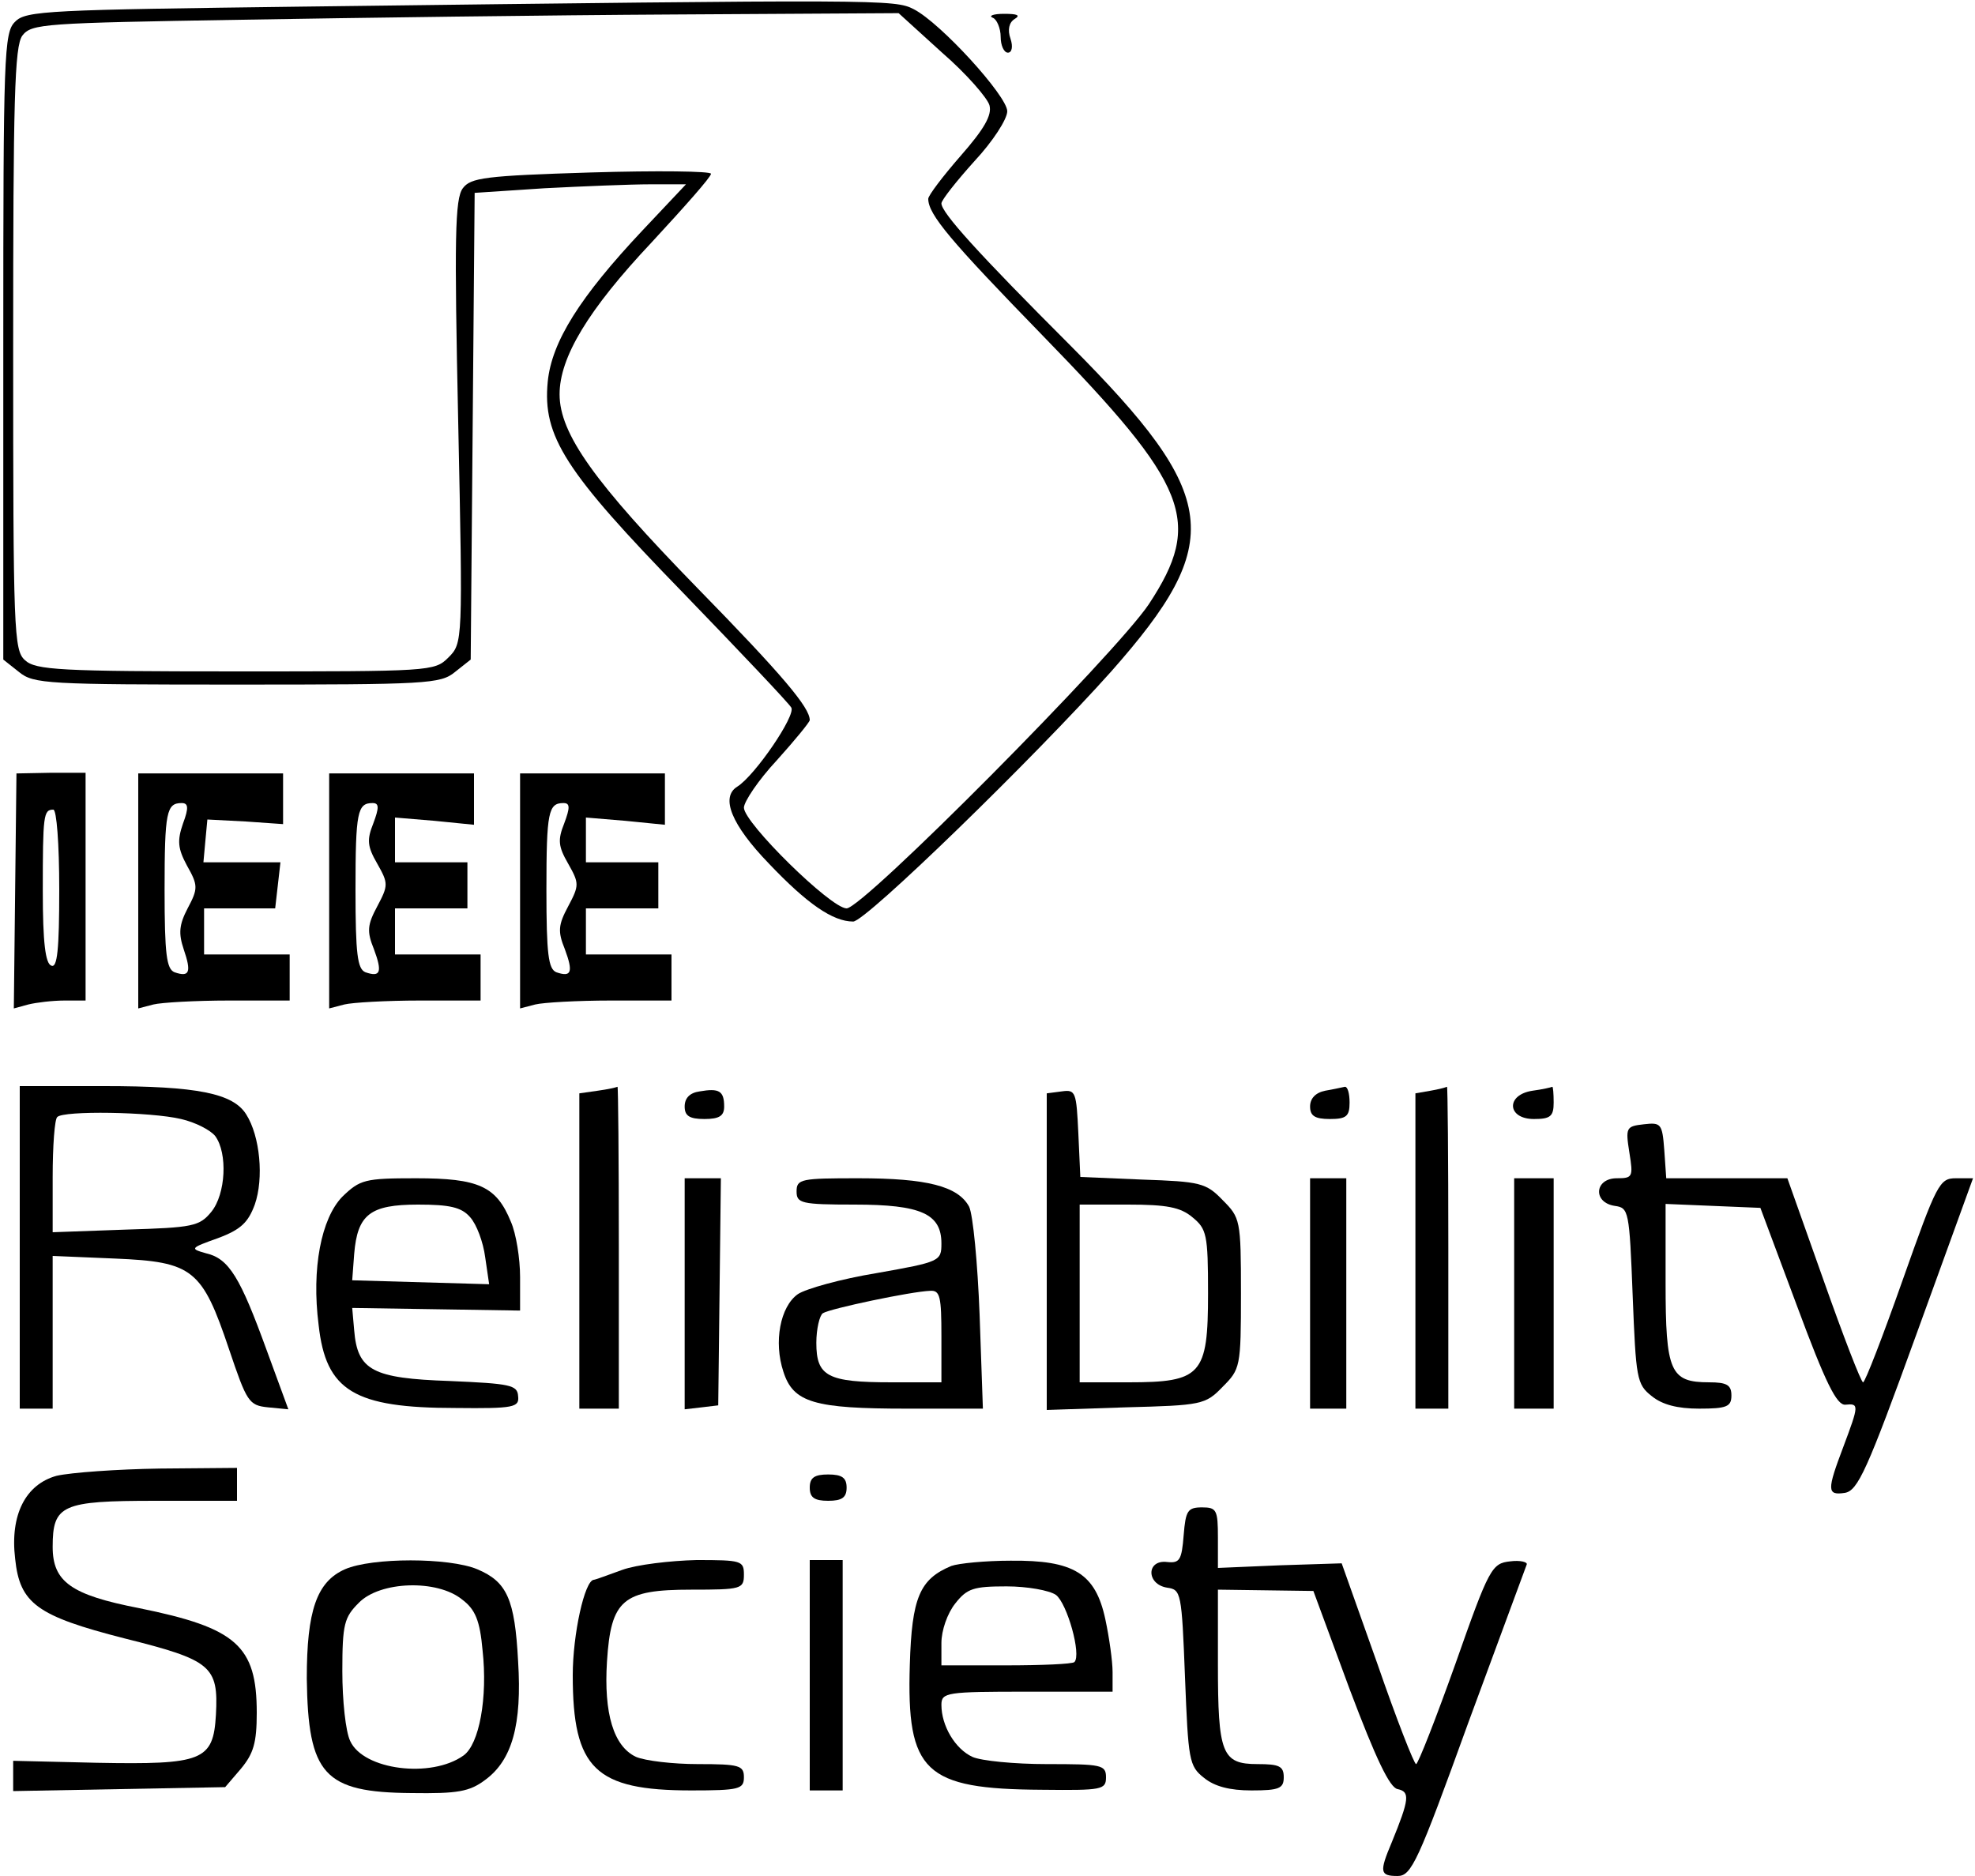 <?xml version="1.0" standalone="no"?>
<!DOCTYPE svg PUBLIC "-//W3C//DTD SVG 20010904//EN"
 "http://www.w3.org/TR/2001/REC-SVG-20010904/DTD/svg10.dtd">
<svg version="1.0" xmlns="http://www.w3.org/2000/svg"
 width="300pt" height="285pt" viewBox="0 0 300 285"
 preserveAspectRatio="xMidYMid meet">
<g transform="translate(0,285) scale(0.1,-0.1)"
fill="#000000" stroke="none">
<path d="M463 2840 c-388 -5 -424 -6 -440 -23 -17 -16 -18 -50 -18 -493 l0
-476 24 -19 c22 -18 43 -19 331 -19 288 0 309 1 331 19 l24 19 3 355 3 354
106 7 c58 3 131 6 161 6 l54 0 -66 -70 c-95 -101 -138 -169 -144 -230 -8 -83
26 -136 206 -321 86 -89 160 -167 164 -174 7 -12 -55 -103 -82 -120 -26 -16
-9 -58 48 -117 58 -61 97 -88 128 -88 19 0 274 248 392 380 174 197 166 266
-62 495 -141 141 -196 202 -196 216 0 5 23 34 50 64 28 30 50 64 50 76 0 23
-101 134 -142 155 -29 15 -46 15 -925 4z m968 -70 c37 -32 69 -69 72 -80 4
-15 -8 -36 -44 -77 -27 -31 -49 -60 -49 -65 0 -24 34 -64 174 -208 222 -228
244 -282 161 -408 -51 -76 -434 -462 -459 -462 -24 0 -156 130 -156 153 0 9
22 42 50 72 27 30 50 58 50 61 0 19 -40 67 -171 201 -156 160 -209 234 -209
294 0 56 43 128 140 231 49 53 90 99 90 104 0 4 -82 5 -182 2 -162 -5 -183 -8
-195 -24 -12 -16 -13 -75 -7 -355 7 -335 7 -336 -15 -358 -21 -21 -28 -21
-323 -21 -266 0 -304 2 -320 17 -17 15 -18 43 -18 473 0 378 2 460 14 476 14
18 32 19 333 24 175 3 471 7 658 8 l340 2 66 -60z"/>
<path d="M1508 2823 c6 -2 12 -16 12 -29 0 -13 5 -24 11 -24 6 0 8 9 4 21 -5
14 -2 25 6 30 10 6 4 8 -16 8 -16 0 -24 -3 -17 -6z"/>
<path d="M23 1497 l-2 -179 22 6 c12 3 37 6 55 6 l32 0 0 173 0 173 -53 0 -52
-1 -2 -178z m67 2 c0 -92 -3 -120 -12 -116 -9 3 -13 35 -13 113 0 116 1 124
16 124 5 0 9 -52 9 -121z"/>
<path d="M210 1496 l0 -178 23 6 c12 3 64 6 115 6 l92 0 0 35 0 35 -65 0 -65
0 0 35 0 35 54 0 54 0 4 35 4 35 -59 0 -58 0 3 33 3 32 58 -3 57 -4 0 39 0 38
-110 0 -110 0 0 -179z m68 103 c-9 -26 -8 -38 6 -64 17 -30 17 -35 1 -65 -13
-25 -14 -38 -6 -62 12 -35 9 -43 -14 -35 -12 5 -15 27 -15 125 0 119 3 132 26
132 10 0 11 -7 2 -31z"/>
<path d="M500 1496 l0 -178 23 6 c12 3 64 6 115 6 l92 0 0 35 0 35 -65 0 -65
0 0 35 0 35 55 0 55 0 0 35 0 35 -55 0 -55 0 0 34 0 34 60 -5 60 -6 0 39 0 39
-110 0 -110 0 0 -179z m67 103 c-10 -25 -9 -35 6 -61 17 -30 17 -33 0 -65 -15
-28 -16 -38 -5 -65 13 -35 10 -43 -13 -35 -12 5 -15 27 -15 125 0 119 3 132
26 132 10 0 10 -7 1 -31z"/>
<path d="M790 1496 l0 -178 23 6 c12 3 64 6 115 6 l92 0 0 35 0 35 -65 0 -65
0 0 35 0 35 55 0 55 0 0 35 0 35 -55 0 -55 0 0 34 0 34 60 -5 60 -6 0 39 0 39
-110 0 -110 0 0 -179z m67 103 c-10 -25 -9 -35 6 -61 17 -30 17 -33 0 -65 -15
-28 -16 -38 -5 -65 13 -35 10 -43 -13 -35 -12 5 -15 27 -15 125 0 119 3 132
26 132 10 0 10 -7 1 -31z"/>
<path d="M30 955 l0 -245 25 0 25 0 0 116 0 116 95 -4 c118 -5 132 -16 173
-138 27 -80 30 -85 59 -88 l31 -3 -33 90 c-40 110 -57 139 -92 147 -25 7 -24
8 18 23 35 13 46 24 56 51 14 40 8 104 -13 137 -20 32 -74 43 -216 43 l-128 0
0 -245z m245 195 c22 -5 45 -17 52 -26 19 -26 16 -88 -6 -115 -18 -22 -28 -24
-130 -27 l-111 -4 0 84 c0 47 3 88 7 91 9 10 142 8 188 -3z"/>
<path d="M908 1193 l-28 -4 0 -240 0 -239 30 0 30 0 0 245 c0 135 -1 244 -2
244 -2 -1 -15 -4 -30 -6z"/>
<path d="M1063 1192 c-15 -2 -23 -10 -23 -23 0 -14 7 -19 30 -19 23 0 30 5 30
19 0 24 -8 28 -37 23z"/>
<path d="M1613 1192 l-23 -3 0 -241 0 -240 120 4 c115 3 121 4 147 31 27 27
28 30 28 142 0 112 -1 115 -28 142 -25 26 -34 28 -122 31 l-94 4 -3 66 c-3 63
-4 67 -25 64z m198 -191 c22 -18 24 -26 24 -116 0 -124 -10 -135 -121 -135
l-74 0 0 135 0 135 74 0 c58 0 79 -4 97 -19z"/>
<path d="M2013 1193 c-15 -3 -23 -12 -23 -24 0 -14 7 -19 30 -19 25 0 30 4 30
25 0 14 -3 24 -7 24 -5 -1 -18 -4 -30 -6z"/>
<path d="M2173 1193 l-23 -4 0 -240 0 -239 25 0 25 0 0 245 c0 135 -1 244 -2
244 -2 -1 -13 -4 -25 -6z"/>
<path d="M2328 1193 c-41 -6 -39 -43 2 -43 25 0 30 4 30 25 0 14 -1 24 -2 24
-2 -1 -15 -4 -30 -6z"/>
<path d="M2497 1142 c-27 -3 -28 -5 -22 -43 6 -37 5 -39 -19 -39 -34 0 -37
-37 -3 -42 21 -3 22 -7 27 -136 5 -126 6 -135 29 -153 16 -13 39 -19 72 -19
42 0 49 3 49 20 0 16 -7 20 -34 20 -59 0 -66 16 -66 151 l0 120 72 -3 72 -3
56 -150 c43 -116 60 -150 73 -149 21 2 21 0 -3 -64 -25 -66 -25 -74 2 -70 20
3 34 34 109 241 l86 237 -26 0 c-25 0 -29 -8 -81 -155 -30 -85 -57 -155 -60
-155 -3 0 -30 70 -60 155 l-55 155 -92 0 -92 0 -3 43 c-3 40 -5 42 -31 39z"/>
<path d="M520 1032 c-32 -33 -47 -109 -36 -195 11 -100 54 -126 208 -126 89
-1 97 1 95 18 -1 17 -12 19 -104 23 -117 4 -140 16 -145 77 l-3 34 128 -2 127
-2 0 51 c0 28 -6 66 -14 84 -22 54 -49 66 -144 66 -78 0 -85 -2 -112 -28z
m194 -31 c10 -11 20 -38 23 -61 l6 -41 -104 3 -104 3 3 40 c5 60 24 75 97 75
48 0 66 -4 79 -19z"/>
<path d="M1040 884 l0 -175 26 3 25 3 2 173 2 172 -27 0 -28 0 0 -176z"/>
<path d="M1210 1040 c0 -18 7 -20 88 -20 101 0 132 -14 132 -59 0 -27 -2 -28
-98 -45 -55 -9 -108 -24 -120 -32 -27 -19 -37 -73 -22 -118 15 -47 47 -56 188
-56 l115 0 -5 143 c-3 78 -10 152 -16 164 -17 31 -64 43 -168 43 -87 0 -94 -1
-94 -20z m220 -220 l0 -70 -76 0 c-97 0 -114 9 -114 60 0 21 5 42 10 45 11 7
134 33 163 34 15 1 17 -9 17 -69z"/>
<path d="M1990 885 l0 -175 28 0 27 0 0 175 0 175 -27 0 -28 0 0 -175z"/>
<path d="M2300 885 l0 -175 30 0 30 0 0 175 0 175 -30 0 -30 0 0 -175z"/>
<path d="M86 608 c-47 -13 -71 -59 -63 -126 7 -68 33 -87 166 -121 132 -33
143 -42 139 -116 -4 -70 -20 -76 -181 -73 l-127 3 0 -23 0 -23 161 3 161 3 24
28 c19 23 24 39 24 85 0 102 -31 129 -179 159 -103 20 -131 40 -131 93 0 64
14 70 156 70 l124 0 0 25 0 25 -117 -1 c-65 -1 -135 -6 -157 -11z"/>
<path d="M1230 590 c0 -15 7 -20 28 -20 21 0 28 5 28 20 0 15 -7 20 -28 20
-21 0 -28 -5 -28 -20z"/>
<path d="M1798 518 c-3 -38 -6 -43 -25 -41 -32 4 -32 -34 0 -39 21 -3 22 -7
27 -136 5 -126 6 -135 29 -153 16 -13 39 -19 72 -19 42 0 49 3 49 20 0 17 -7
20 -40 20 -54 0 -60 16 -60 152 l0 113 73 -1 72 -1 55 -149 c40 -106 61 -150
73 -152 19 -4 18 -15 -9 -81 -19 -45 -18 -51 9 -51 21 0 31 22 107 232 47 127
87 236 89 241 2 4 -10 7 -25 5 -28 -3 -32 -10 -83 -155 -30 -84 -57 -153 -60
-153 -3 0 -30 69 -59 153 l-54 152 -94 -3 -94 -4 0 46 c0 42 -2 46 -24 46 -22
0 -25 -5 -28 -42z"/>
<path d="M524 466 c-43 -19 -58 -63 -58 -166 2 -146 26 -173 159 -174 70 -1
88 2 112 20 41 30 56 84 50 180 -5 95 -17 121 -62 140 -43 18 -160 18 -201 0z
m178 -46 c20 -15 27 -32 31 -77 8 -72 -5 -143 -29 -160 -49 -35 -152 -22 -172
22 -7 14 -12 62 -12 106 0 72 3 82 25 104 32 33 119 36 157 5z"/>
<path d="M945 465 c-22 -8 -41 -15 -43 -15 -14 -1 -32 -83 -32 -145 0 -142 34
-175 180 -175 73 0 80 2 80 20 0 18 -7 20 -70 20 -38 0 -80 5 -94 11 -34 16
-49 66 -44 145 6 94 24 109 128 109 76 0 80 1 80 23 0 21 -4 22 -72 22 -40 -1
-91 -7 -113 -15z"/>
<path d="M1230 305 l0 -175 25 0 25 0 0 175 0 175 -25 0 -25 0 0 -175z"/>
<path d="M1445 471 c-48 -20 -60 -48 -63 -150 -5 -163 22 -189 201 -190 91 -1
97 0 97 19 0 19 -7 20 -90 20 -49 0 -100 5 -113 11 -26 12 -47 47 -47 79 0 19
8 20 130 20 l130 0 0 30 c0 16 -5 52 -11 80 -15 70 -48 90 -144 89 -38 0 -79
-4 -90 -8z m159 -44 c17 -13 39 -91 28 -102 -3 -3 -50 -5 -104 -5 l-98 0 0 34
c0 19 9 45 21 60 18 23 28 26 78 26 31 0 65 -6 75 -13z"/>
</g>
</svg>
